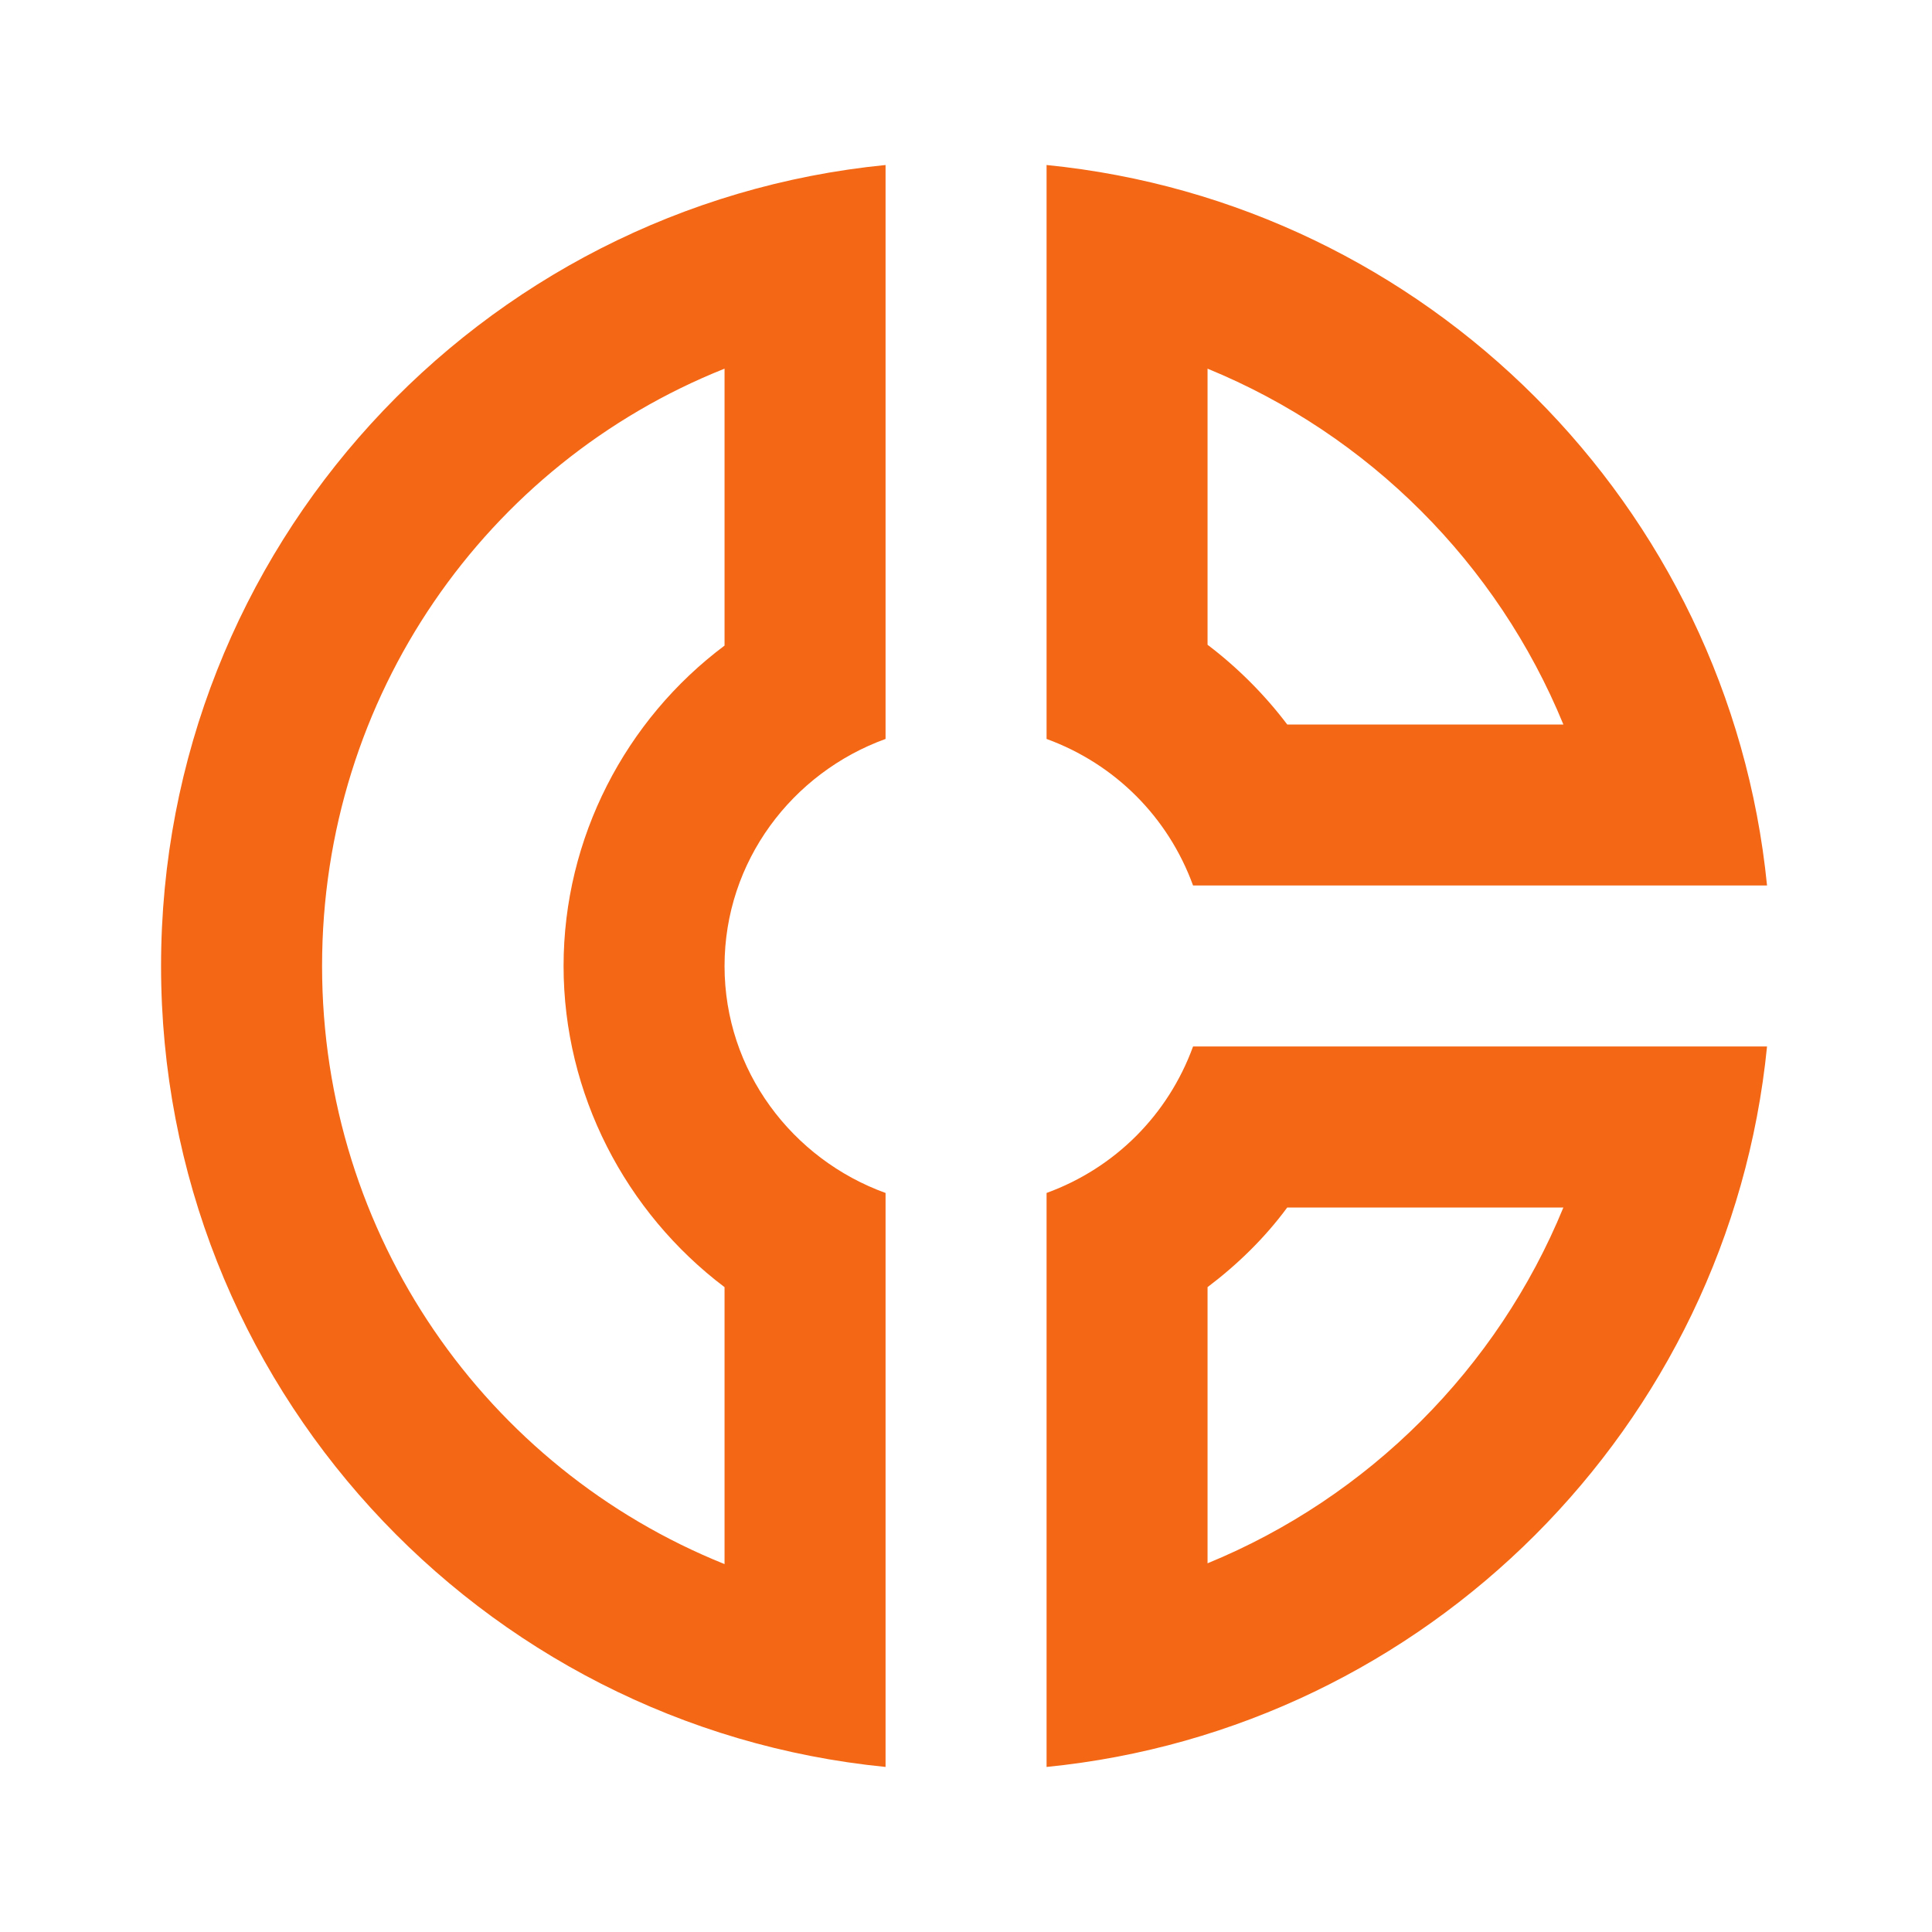 <svg width="44" height="44" viewBox="0 0 44 44" fill="none" xmlns="http://www.w3.org/2000/svg">
<g clip-path="url(#clip0_1_29732)">
<path d="M27.171 20.166H40.243C39.381 11.513 32.488 4.619 23.835 3.758V16.829C25.393 17.398 26.603 18.608 27.171 20.166ZM27.501 8.396C31.168 9.899 34.101 12.833 35.605 16.5H29.316C28.803 15.821 28.18 15.198 27.501 14.684V8.396ZM3.668 22C3.668 31.515 10.91 39.325 20.168 40.241V27.169C18.041 26.399 16.501 24.383 16.501 22C16.501 19.616 18.041 17.599 20.168 16.829V3.758C10.91 4.674 3.668 12.485 3.668 22ZM16.501 8.396V14.703C14.246 16.39 12.835 19.084 12.835 22C12.835 24.915 14.246 27.61 16.501 29.314V35.621C11.075 33.44 7.335 28.141 7.335 22C7.335 15.858 11.075 10.559 16.501 8.396ZM23.835 27.169V40.241C32.488 39.38 39.381 32.486 40.243 23.833H27.171C26.603 25.391 25.393 26.601 23.835 27.169ZM27.501 29.314C28.18 28.801 28.803 28.196 29.316 27.5H35.605C34.101 31.166 31.168 34.099 27.501 35.603V29.314Z" fill="#F46715"/>
</g>
<defs>
<clipPath id="clip0_1_29732">
<rect width="44" height="44" fill="white"/>
</clipPath>
</defs>
</svg>
